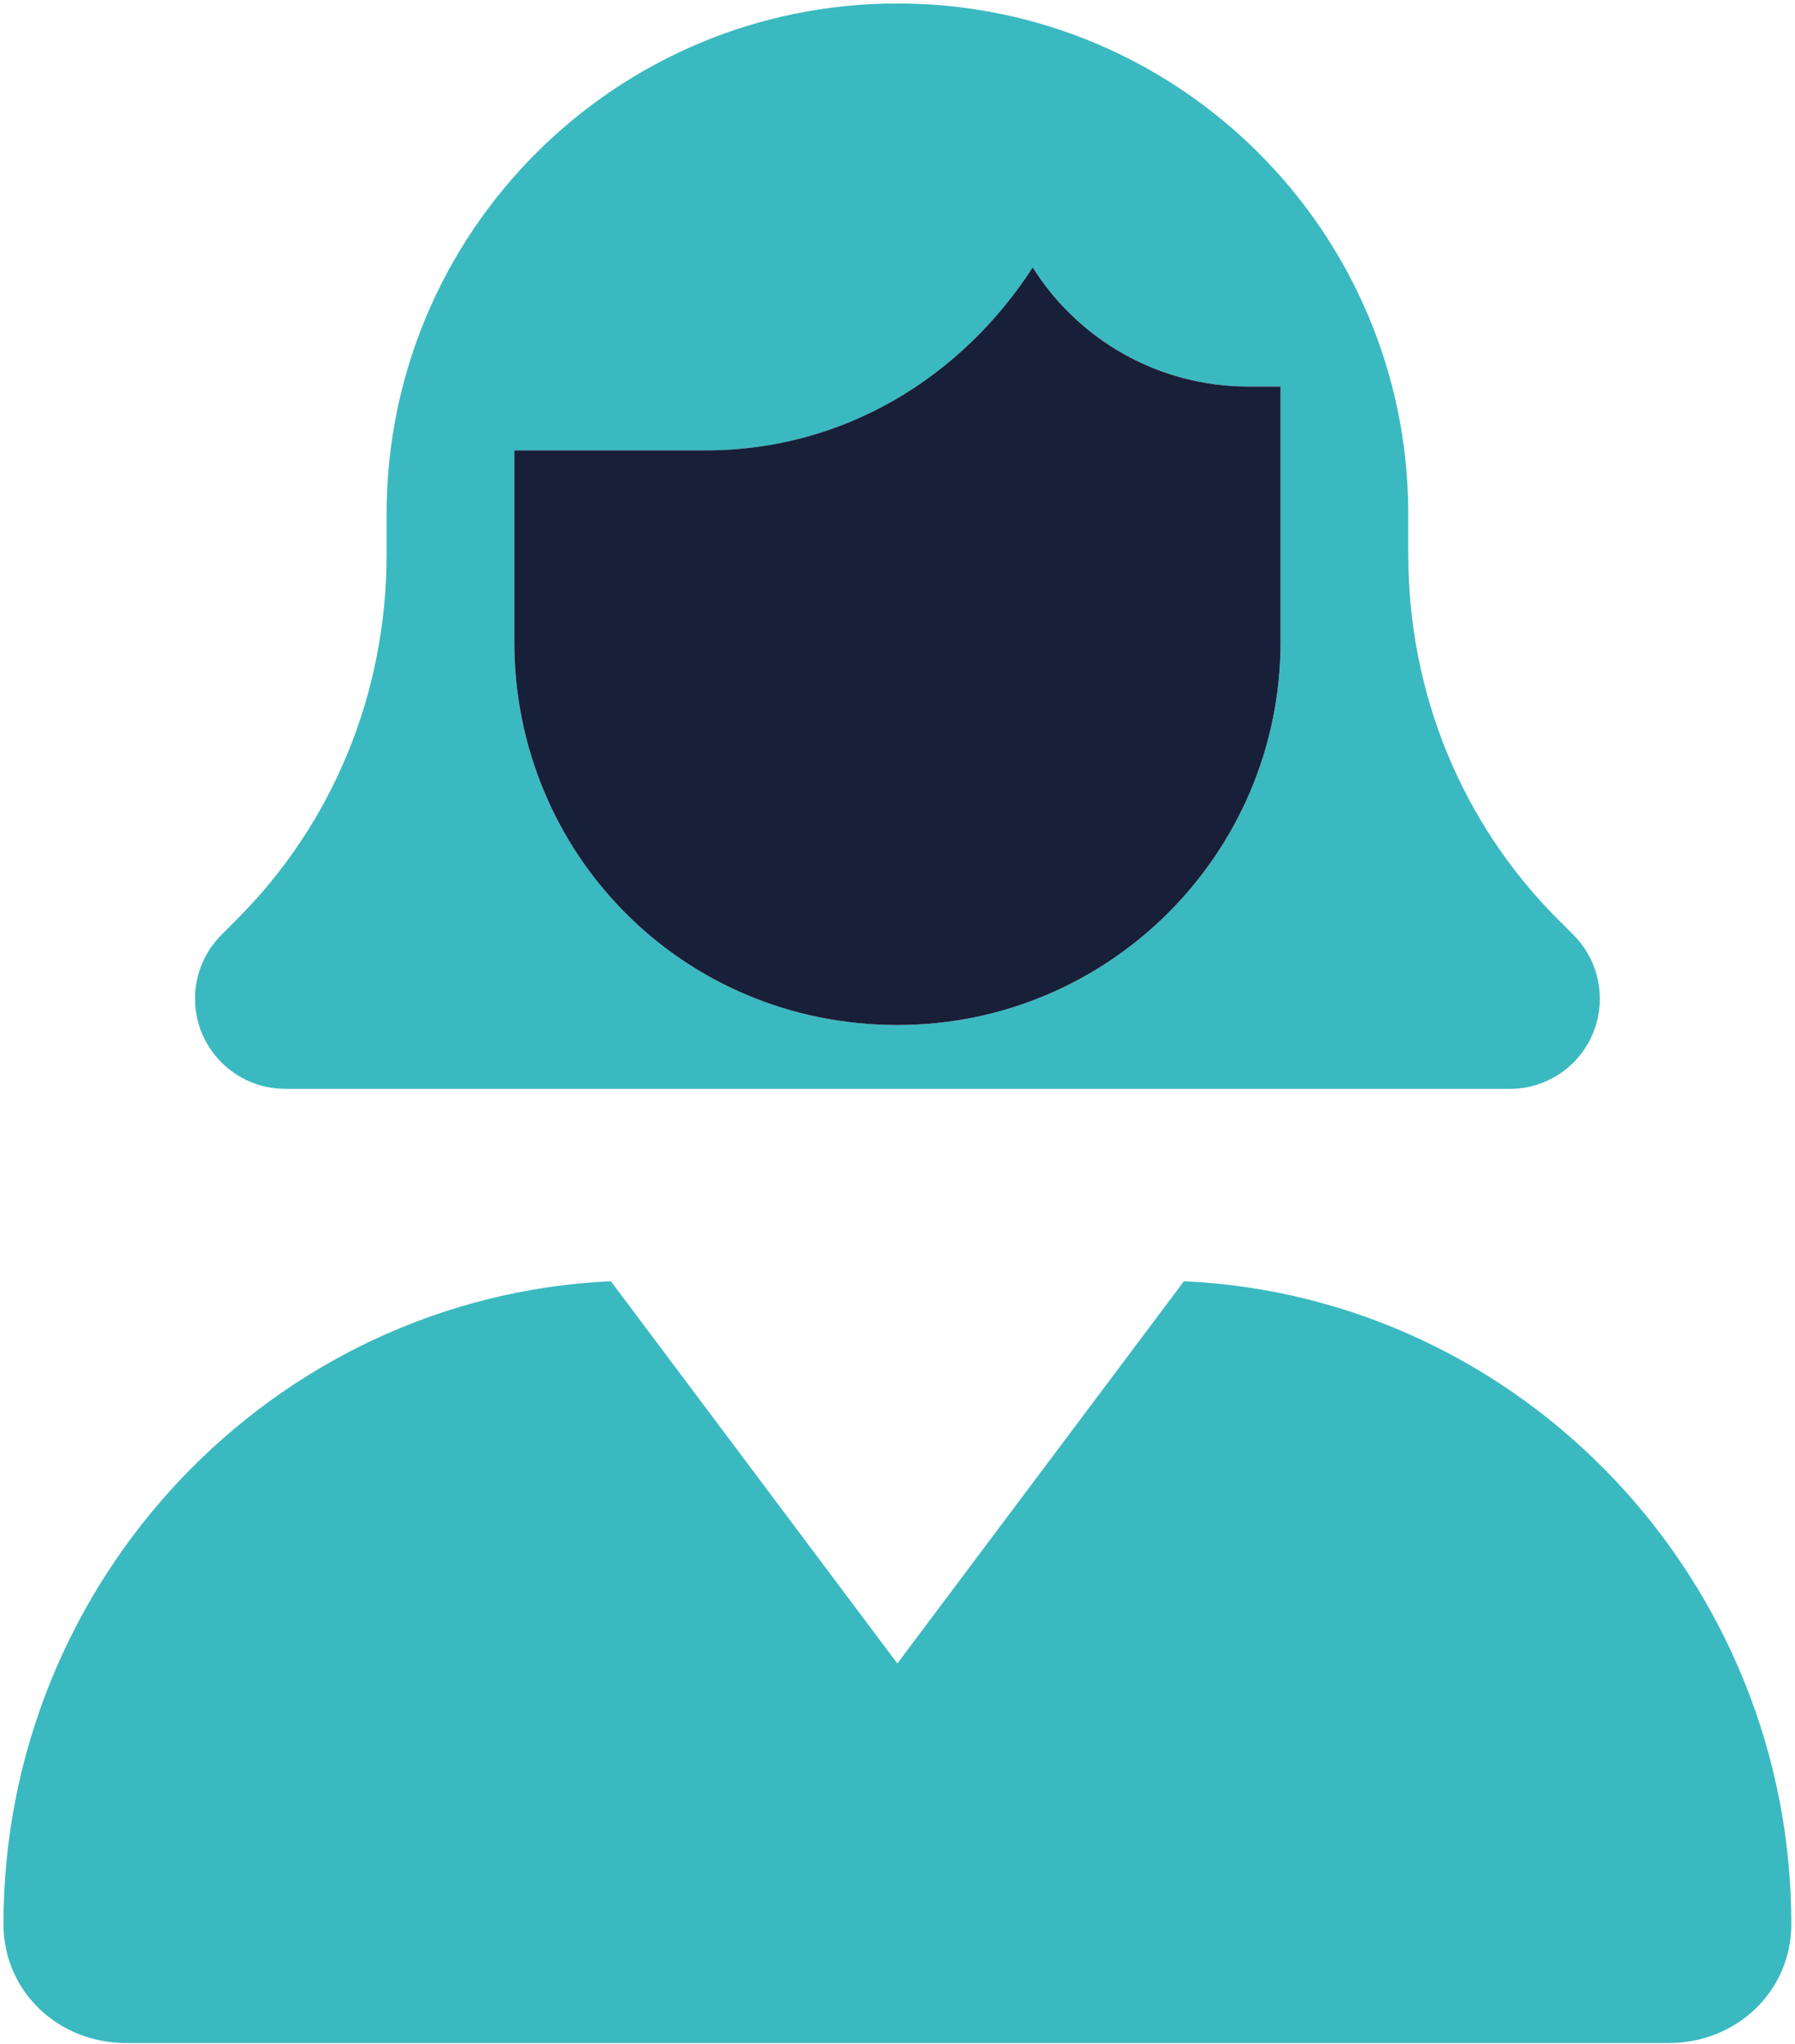 <svg width="259" height="295" viewBox="0 0 259 295" fill="none" xmlns="http://www.w3.org/2000/svg">
<g clip-path="url(#clip0_1_162)">
<path d="M41.17 157.12C33.97 157.12 28.14 151.3 28.14 144.11C28.14 140.66 29.51 137.32 31.96 134.9L34.19 132.65C48.01 118.83 55.78 100.06 55.78 80.02V74.2C55.78 33.5 88.77 0.5 129.49 0.5C170.14 0.5 203.08 33.38 203.2 73.98V74.44V74.56V80.03C203.2 100.07 210.97 118.84 224.79 132.66L227.04 134.91C229.46 137.33 230.84 140.67 230.84 144.12C230.84 151.32 225.02 157.13 217.83 157.13H41.17V157.12ZM74.21 64.99V92.63C74.21 123.15 98.45 147.91 129.49 147.91C160.01 147.91 184.77 123.15 184.77 92.63V55.78H180.16C167.03 55.78 155.51 48.92 149.01 38.6C138.76 54.44 121.77 65 101.85 65H74.21V64.99ZM170.83 184.88C219.72 187.13 258.47 228.12 258.47 277.65C258.47 287.38 250.52 294.81 240.79 294.81H18.19C8.42 294.81 0.5 287.38 0.5 277.65C0.5 228.13 39.28 187.13 88.14 184.88L129.48 240.04L170.83 184.88Z" fill="#3BB9C0"/>
<path d="M180.16 55.78H184.77V92.63C184.77 123.15 160.01 147.91 129.49 147.91C98.45 147.91 74.21 123.15 74.21 92.63V64.99H101.85C121.77 64.99 138.76 54.43 149.01 38.59C155.51 48.93 167.03 55.78 180.16 55.78Z" fill="#181F39"/>
</g>
<defs>
<clipPath id="clip0_1_162">
<rect width="257.97" height="294.31" fill="white" transform="translate(0.5 0.5)"/>
</clipPath>
</defs>
</svg>
